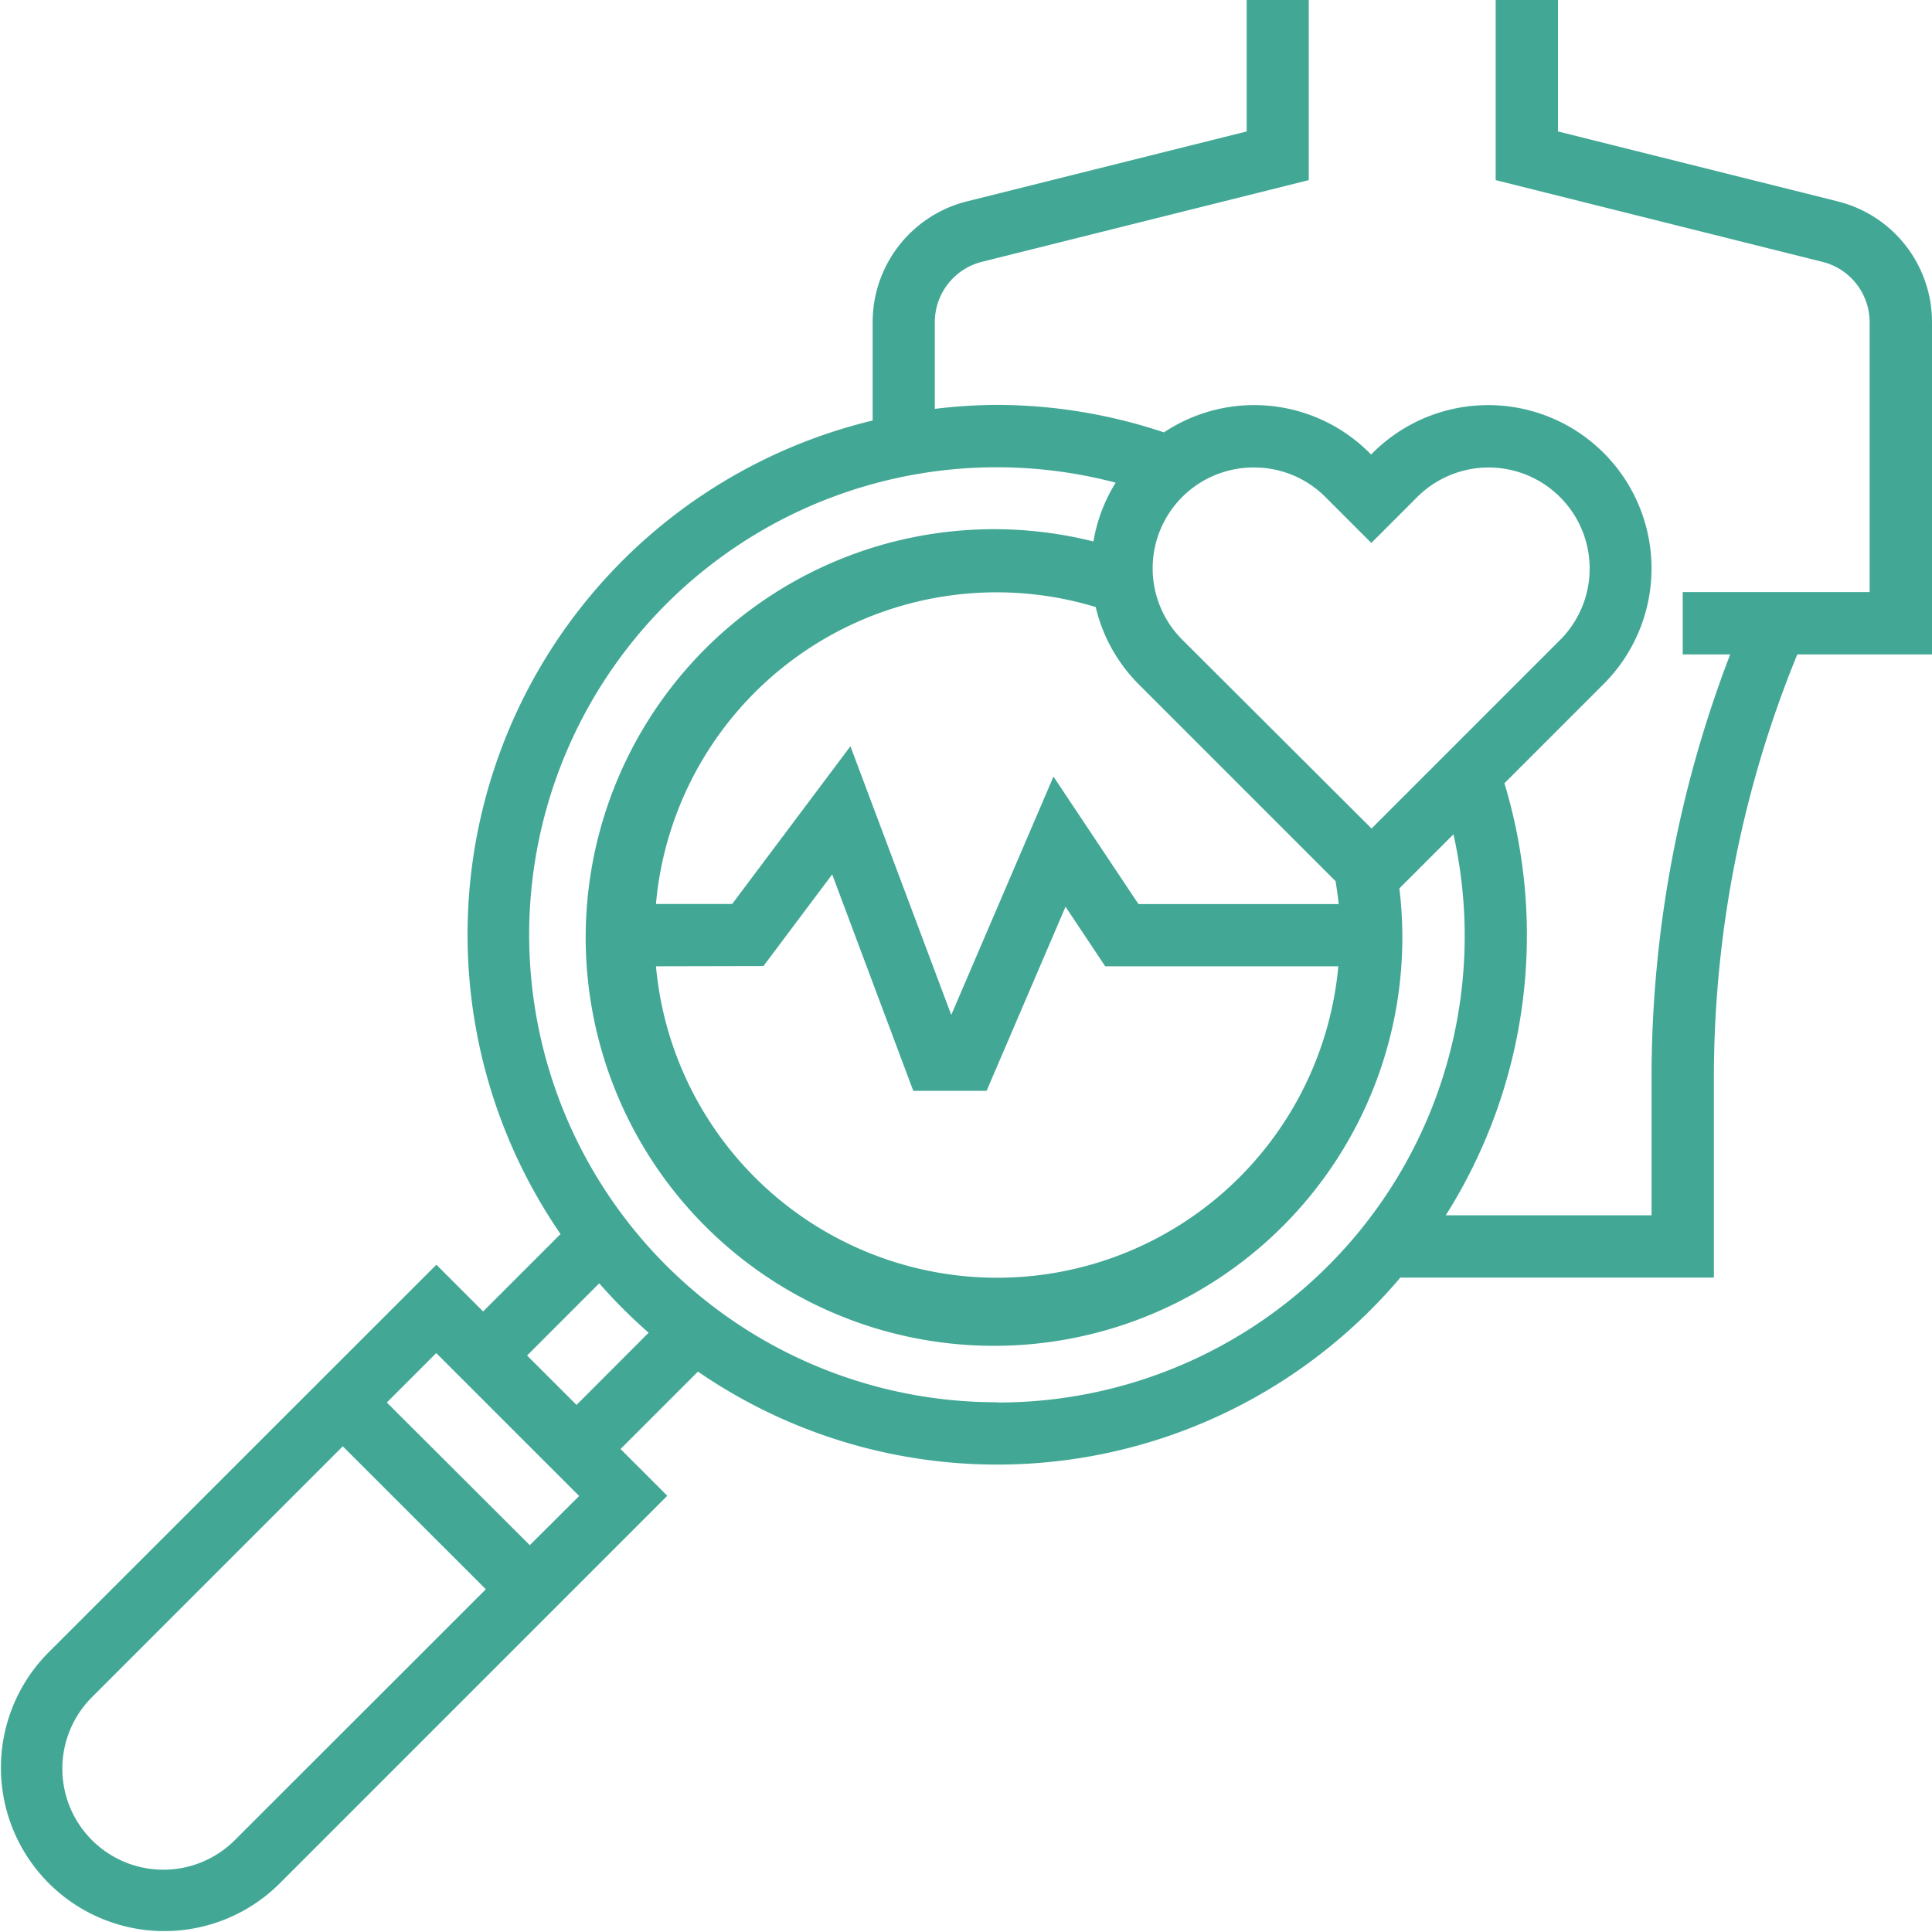 <svg xmlns="http://www.w3.org/2000/svg" width="42.153" height="42.153" viewBox="0 0 42.153 42.153">
  <path id="health-check" d="M43.153,8.031a2.715,2.715,0,0,0-2.06-2.638l-6.1-1.525V1h-1.36V4.93l7.129,1.783a1.357,1.357,0,0,1,1.03,1.318v5.887H37.714v1.36H38.75a25.744,25.744,0,0,0-1.716,9.257v2.981h-4.49a11.441,11.441,0,0,0,1.28-9.427l2.166-2.166a3.564,3.564,0,1,0-5.041-5.04l-.034.034-.034-.034a3.554,3.554,0,0,0-4.486-.449,11.519,11.519,0,0,0-3.639-.6,11.652,11.652,0,0,0-1.36.087V8.031a1.358,1.358,0,0,1,1.03-1.319L29.555,4.93V1H28.2V3.868L22.1,5.393a2.715,2.715,0,0,0-2.06,2.638v2.144a11.536,11.536,0,0,0-6.81,17.75l-1.689,1.689-1.02-1.02L2.044,37.068A3.565,3.565,0,0,0,7.085,42.11l8.474-8.475-1.02-1.02,1.689-1.689a11.521,11.521,0,0,0,15.325-2.051h6.841v-4.34a24.4,24.4,0,0,1,1.82-9.257h2.939ZM28.361,11.2a2.19,2.19,0,0,1,1.559.646l1,1,1-1a2.2,2.2,0,1,1,3.118,3.118l-4.113,4.113L26.8,14.962A2.2,2.2,0,0,1,28.361,11.2Zm-3.456,3.04a3.533,3.533,0,0,0,.935,1.685l4.3,4.3c.026.165.052.33.067.5H25.839l-1.854-2.781-2.23,5.2-2.2-5.862-2.58,3.441H15.312a7.46,7.46,0,0,1,9.593-6.479Zm-7.248,7.838,1.5-2L20.926,24.8h1.6l1.722-4.017.866,1.3H30.2a7.475,7.475,0,0,1-14.888,0ZM6.124,41.148A2.2,2.2,0,1,1,3.006,38.03l5.473-5.474L11.6,35.675Zm6.435-6.435L9.44,31.6l1.078-1.078,3.118,3.118Zm1.02-3.06L12.5,30.575,14.074,29a11.7,11.7,0,0,0,1.078,1.078Zm9.179-.058a10.2,10.2,0,1,1,2.584-20.064,3.527,3.527,0,0,0-.485,1.283,8.909,8.909,0,1,0,6.675,7.569l1.18-1.18A10.177,10.177,0,0,1,22.757,31.6Z" transform="translate(-1 -1)" fill="#42a895"/>
</svg>
